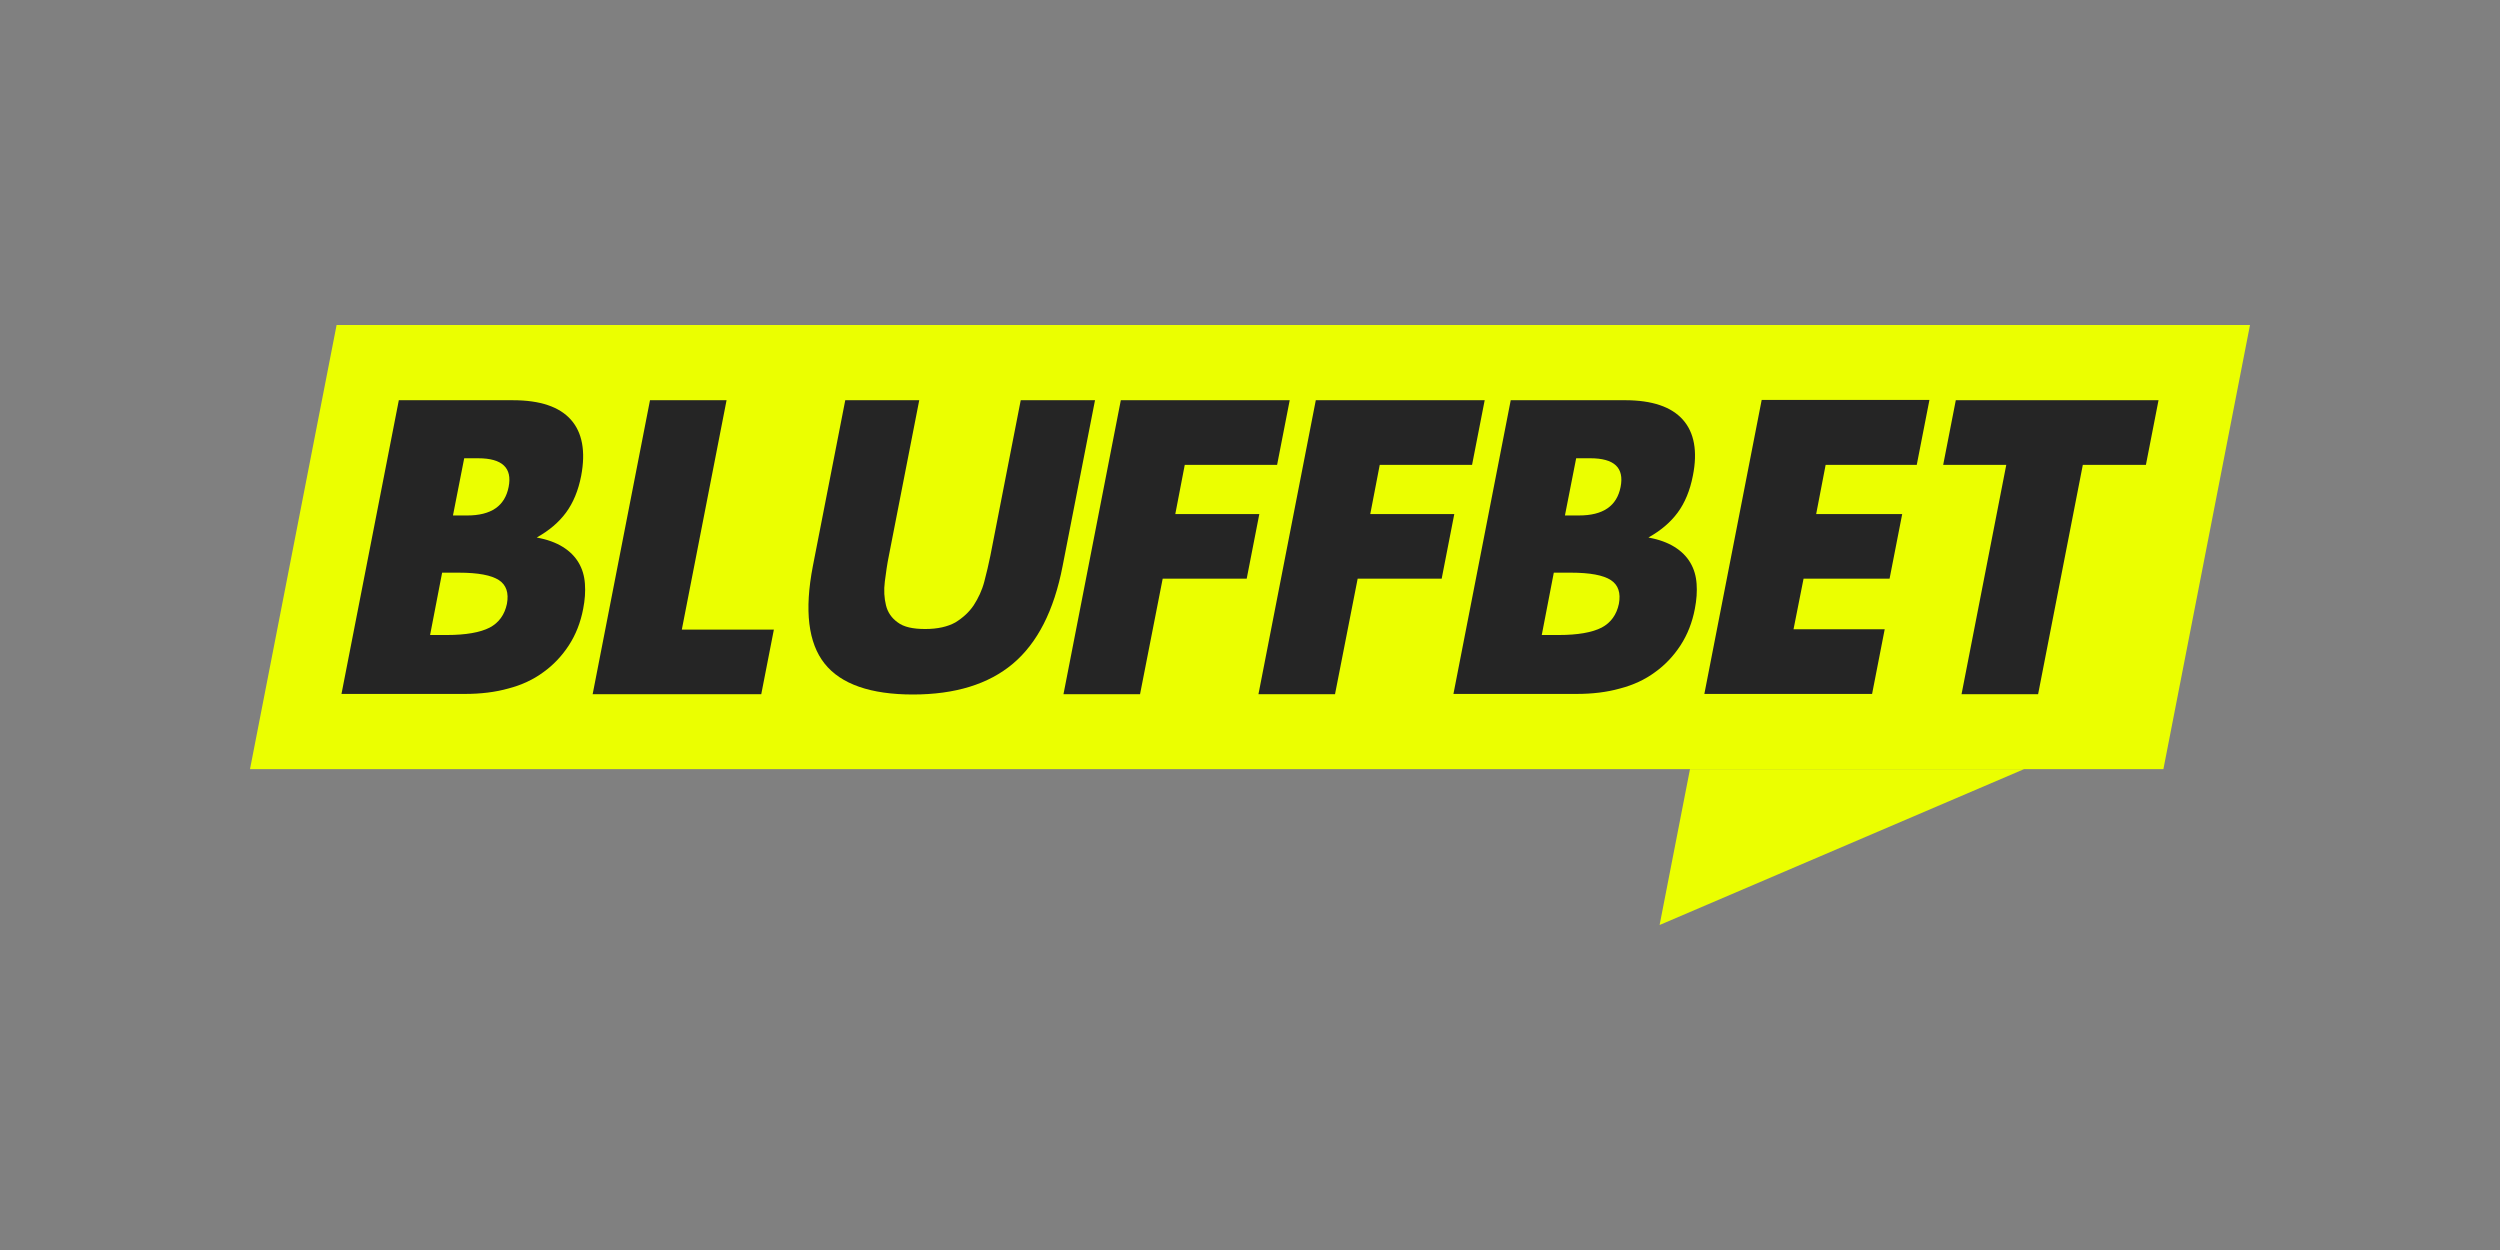 <?xml version="1.0" encoding="UTF-8"?> <svg xmlns="http://www.w3.org/2000/svg" width="200" height="100" viewBox="0 0 200 100" fill="none"><rect x="0" y="0" width="200" height="100" fill="#808080" stroke="none"/><g clip-path="url(#clip0_11903_1293)"><path d="M173.072 61.531H20L26.928 26H180L173.072 61.531Z" fill="#EBFF00"></path><path d="M31.906 32.018H41.036C43.215 32.018 44.752 32.544 45.67 33.573C46.587 34.603 46.862 36.113 46.495 38.058C46.266 39.247 45.853 40.231 45.28 41.009C44.706 41.787 43.926 42.45 42.94 42.999C43.789 43.16 44.477 43.411 45.027 43.755C45.578 44.098 45.991 44.51 46.289 45.013C46.587 45.516 46.748 46.065 46.794 46.706C46.84 47.346 46.794 47.987 46.656 48.696C46.45 49.794 46.06 50.778 45.509 51.625C44.959 52.471 44.27 53.203 43.468 53.775C42.665 54.37 41.724 54.805 40.669 55.08C39.614 55.377 38.444 55.514 37.205 55.514H27.318L31.906 32.018ZM36.242 41.238H37.366C39.293 41.238 40.394 40.483 40.692 38.95C40.99 37.44 40.187 36.662 38.26 36.662H37.136L36.242 41.215V41.238ZM34.384 50.801H35.737C37.274 50.801 38.421 50.595 39.178 50.206C39.912 49.817 40.371 49.177 40.554 48.307C40.715 47.438 40.508 46.797 39.912 46.408C39.316 46.02 38.26 45.814 36.723 45.814H35.37L34.407 50.801H34.384Z" fill="#252525"></path><path d="M58.125 32.018L54.546 50.367H61.91L60.9 55.537H47.412L52 32.018H58.125Z" fill="#252525"></path><path d="M73.539 32.018L71.108 44.464C70.97 45.127 70.878 45.814 70.786 46.523C70.695 47.232 70.74 47.85 70.878 48.422C71.016 48.994 71.337 49.451 71.819 49.794C72.3 50.161 73.034 50.321 74.021 50.321C75.007 50.321 75.81 50.138 76.429 49.794C77.026 49.428 77.53 48.971 77.897 48.422C78.264 47.85 78.563 47.232 78.746 46.523C78.93 45.814 79.09 45.15 79.228 44.464L81.659 32.018H87.601L85.008 45.287C84.32 48.856 82.99 51.442 81.04 53.089C79.09 54.736 76.406 55.56 73.034 55.56C69.662 55.56 67.277 54.736 65.969 53.089C64.662 51.442 64.34 48.856 65.029 45.287L67.621 32.018H73.585H73.539Z" fill="#252525"></path><path d="M102.168 37.188H94.781L94.024 41.123H100.746L99.736 46.294H93.015L91.203 55.537H85.078L89.666 32.018H103.177L102.168 37.188Z" fill="#252525"></path><path d="M117.765 37.188H110.379L109.622 41.123H116.343L115.334 46.294H108.613L106.801 55.537H100.676L105.264 32.018H118.775L117.765 37.188Z" fill="#252525"></path><path d="M120.863 32.017H129.993C132.172 32.017 133.709 32.543 134.627 33.573C135.544 34.602 135.819 36.112 135.43 38.057C135.2 39.247 134.787 40.231 134.214 41.008C133.64 41.786 132.86 42.45 131.874 42.999C132.723 43.159 133.411 43.411 133.961 43.754C134.512 44.097 134.925 44.509 135.223 45.012C135.521 45.516 135.682 46.065 135.728 46.705C135.774 47.323 135.728 47.986 135.59 48.696C135.384 49.794 134.994 50.778 134.443 51.624C133.893 52.471 133.204 53.203 132.402 53.775C131.599 54.37 130.658 54.804 129.603 55.079C128.548 55.376 127.401 55.514 126.139 55.514H116.275L120.863 31.994V32.017ZM125.199 41.237H126.323C128.25 41.237 129.351 40.482 129.649 38.949C129.947 37.416 129.144 36.661 127.217 36.661H126.093L125.199 41.214V41.237ZM123.341 50.801H124.694C126.231 50.801 127.378 50.595 128.135 50.206C128.869 49.817 129.328 49.176 129.511 48.307C129.672 47.437 129.465 46.797 128.869 46.408C128.273 46.019 127.217 45.813 125.657 45.813H124.304L123.341 50.801Z" fill="#252525"></path><path d="M153.345 37.188H146.051L145.294 41.123H152.176L151.166 46.294H144.285L143.482 50.343H150.776L149.767 55.514H136.348L140.935 31.994H154.355L153.345 37.165V37.188Z" fill="#252525"></path><path d="M166.626 37.188L163.048 55.537H156.923L160.502 37.188H155.455L156.464 32.018H172.682L171.673 37.188H166.626Z" fill="#252525"></path><path d="M154.33 61.531H161.923L132.768 74L135.199 61.531H147.586" fill="#EBFF00"></path></g><defs><clipPath id="clip0_11903_1293"><rect width="160" height="48" fill="white" transform="translate(20 26)"></rect></clipPath></defs></svg> 
